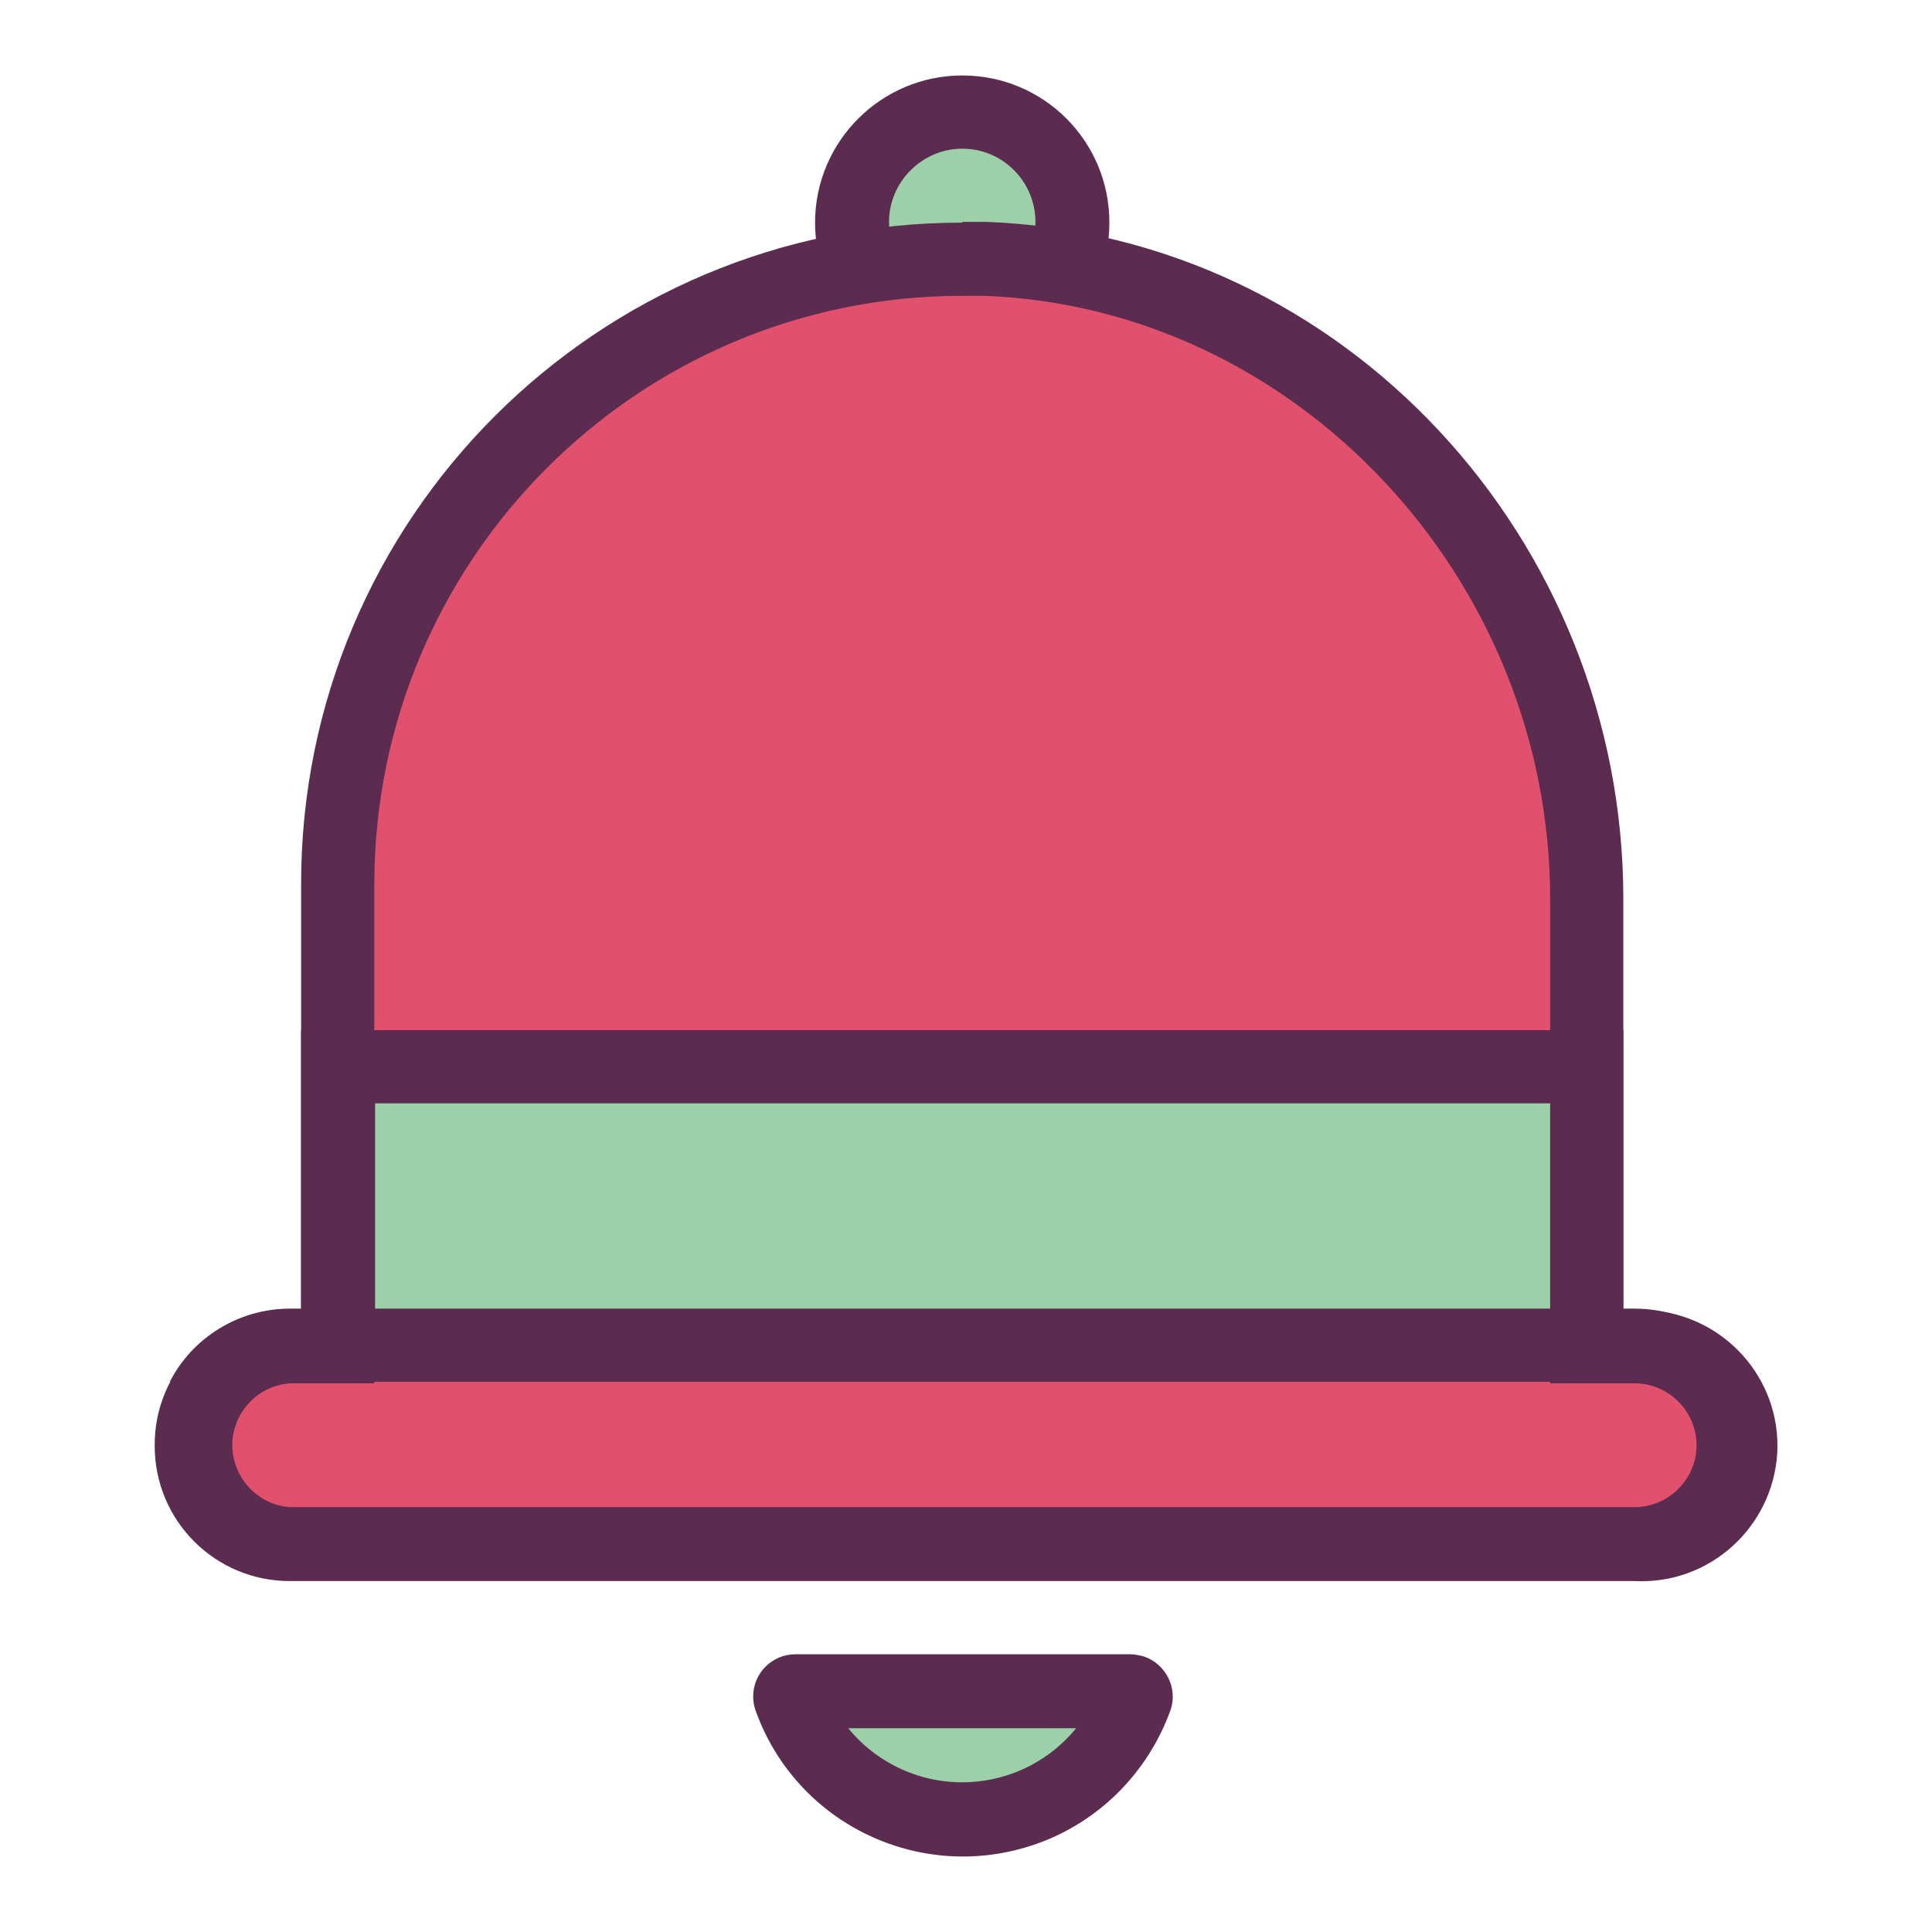 <?xml version="1.0" encoding="utf-8"?>
<!-- Svg Vector Icons : http://www.onlinewebfonts.com/icon -->
<!DOCTYPE svg PUBLIC "-//W3C//DTD SVG 1.1//EN" "http://www.w3.org/Graphics/SVG/1.1/DTD/svg11.dtd">
<svg version="1.1" xmlns="http://www.w3.org/2000/svg" xmlns:xlink="http://www.w3.org/1999/xlink" x="0px" y="0px" viewBox="0 0 256 256" enable-background="new 0 0 256 256" xml:space="preserve">
<g> <path fill="#9cd0a8" d="M112.9,29.5c0,8.1,6.5,14.6,14.6,14.6c8.1,0,14.6-6.5,14.6-14.6c0-8.1-6.5-14.6-14.6-14.6 C119.5,14.9,112.9,21.4,112.9,29.5C112.9,29.5,112.9,29.5,112.9,29.5z"/> <path fill="#5b2c4f" d="M127.5,19.7c5.4,0,9.7,4.4,9.7,9.7c0,5.4-4.4,9.7-9.7,9.7c-5.4,0-9.7-4.4-9.7-9.7l0,0 C117.8,24.1,122.2,19.7,127.5,19.7 M127.5,10c-10.7,0-19.5,8.7-19.5,19.5c0,10.7,8.7,19.5,19.5,19.5c10.7,0,19.5-8.7,19.5-19.5l0,0 C147,18.7,138.3,10,127.5,10L127.5,10z"/> <path fill="#9cd0a8" d="M127.5,240.9c-10.2,0-19.4-6.4-22.9-16c-0.1-0.1-0.1-0.3,0-0.5c0.1-0.2,0.4-0.3,0.6-0.3h44.4 c0.3,0,0.5,0.1,0.6,0.3c0.1,0.2,0.1,0.3,0,0.5C146.7,234.4,137.7,240.8,127.5,240.9z"/> <path fill="#5b2c4f" d="M142.6,229c-6.8,8.3-19,9.6-27.4,2.8c-1-0.8-2-1.8-2.8-2.8H142.6 M149.7,219.2h-44.3 c-3.1,0-5.6,2.5-5.6,5.6c0,0.6,0.1,1.2,0.3,1.8c5.4,15.2,22.1,23.1,37.3,17.7c8.2-2.9,14.7-9.4,17.7-17.7c1-2.9-0.6-6.1-3.5-7.1 C150.9,219.3,150.3,219.2,149.7,219.2L149.7,219.2z"/> <path fill="#e1506d" d="M38.4,204.6c-7.2-0.4-12.7-6.6-12.3-13.9c0.4-6.6,5.7-11.9,12.3-12.3h6.4V117c0-45.7,37-82.7,82.7-82.7h3 c43.9,1.6,79.7,39.7,79.7,84.8v59.4h6.4c7.2,0,13.1,5.9,13.1,13.1c0,7.2-5.9,13.1-13.1,13.1l0,0L38.4,204.6z"/> <path fill="#5b2c4f" d="M127.5,39.2h2.9c41.3,1.5,75,37.4,75,79.9v64.2h11.2c4.5,0,8.2,3.7,8.2,8.2c0,4.5-3.7,8.2-8.2,8.2H38.4 c-4.5-0.3-7.9-4.3-7.6-8.8c0.3-4,3.5-7.3,7.6-7.6h11.2V117C49.7,74.1,84.5,39.2,127.5,39.2 M127.5,29.5 c-48.4,0-87.6,39.2-87.6,87.6v56.5h-1.5c-9.9,0-18,8-17.9,18c0,9.9,8,17.9,17.9,17.9h178.2c9.9,0.5,18.3-7.1,18.9-17 c0.5-9.9-7.1-18.3-17-18.9c-0.6,0-1.2,0-1.9,0h-1.5v-54.5c0-47.5-36.9-87.9-84.4-89.7H127.5z"/> <path fill="#9cd0a8" d="M37.4,178.5h7.4v-37.1h165.4v36.9H37.4V178.5z"/> <path fill="#5b2c4f" d="M205.4,146.2v27.2H49.7v-27.2H205.4 M215.1,136.5H39.9v36.9h-1.5c-6.7,0-12.9,3.8-15.9,9.7h210 c-3.1-6-9.2-9.7-15.9-9.7h-1.5V136.5L215.1,136.5z"/></g>
</svg>